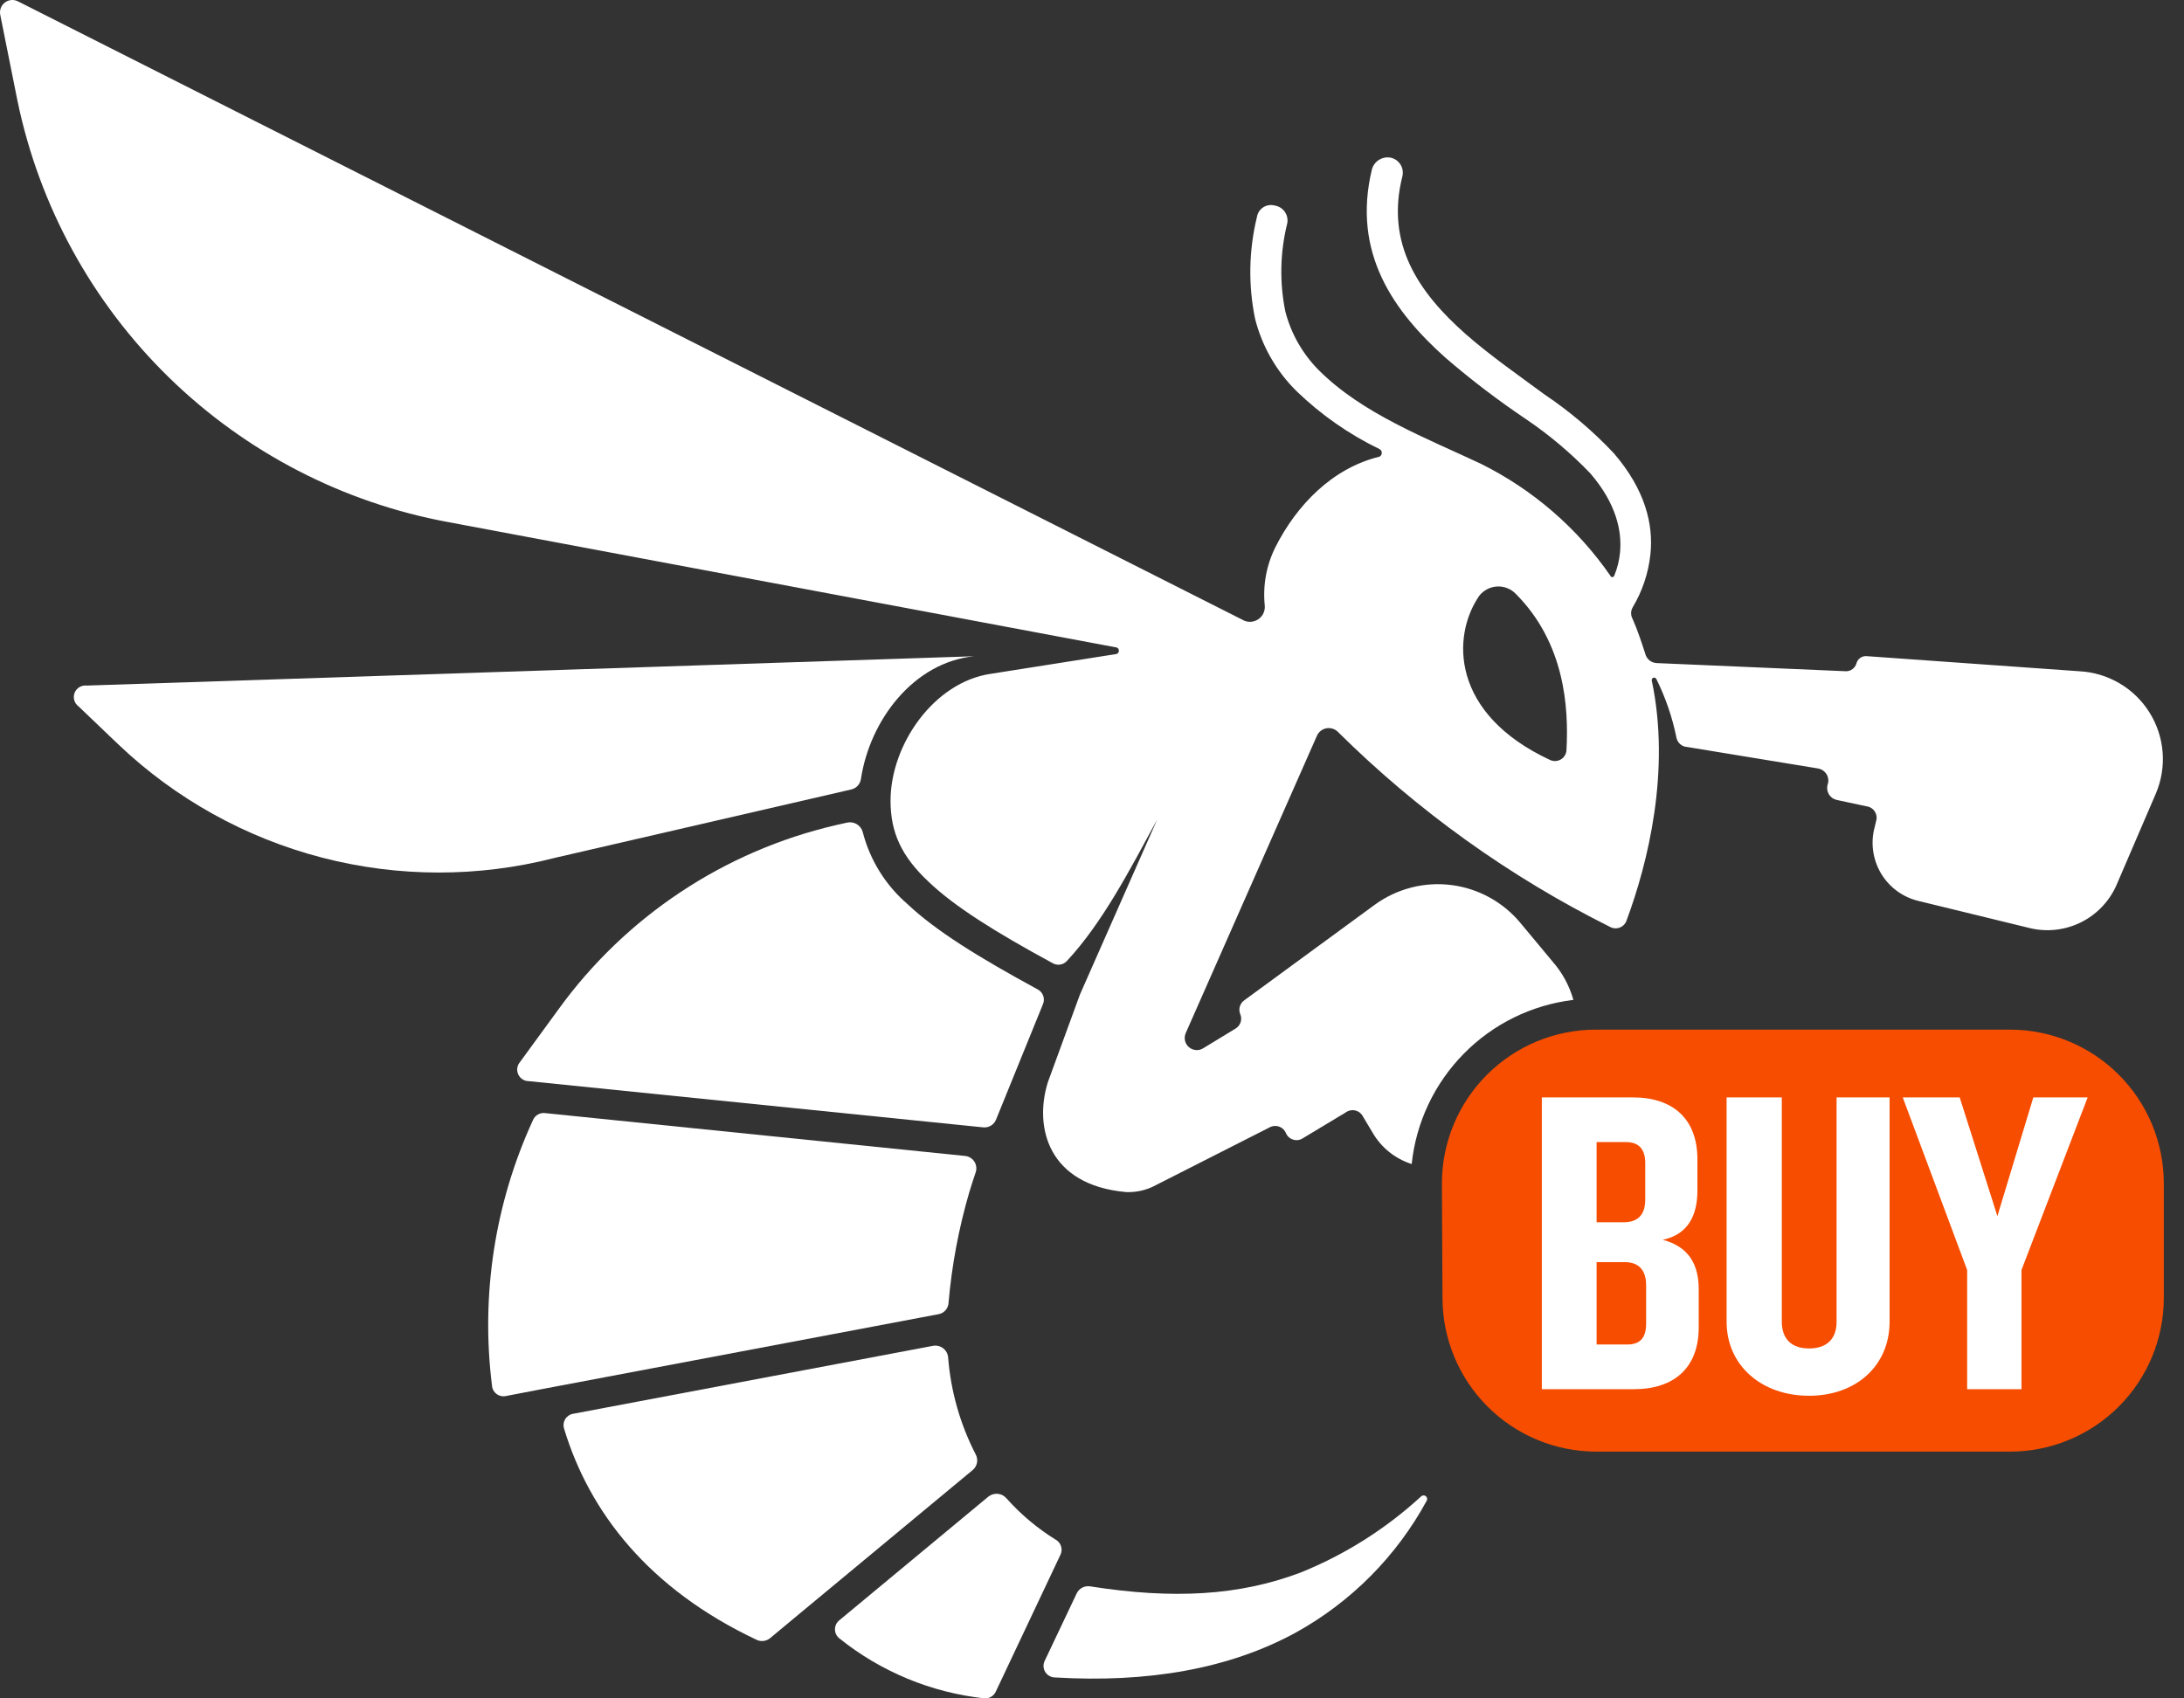 <svg width="90" height="70" viewBox="0 0 90 70" fill="none" xmlns="http://www.w3.org/2000/svg">
<rect x="0" y="0" width="90" height="70" fill="#333333" stroke="none"/>
<path fill-rule="evenodd" clip-rule="evenodd" d="M85.686 27.666L76.913 27.043C76.819 27.037 76.725 27.065 76.65 27.122C76.573 27.178 76.52 27.26 76.499 27.352C76.471 27.442 76.415 27.521 76.34 27.577C76.265 27.633 76.174 27.665 76.08 27.666L68.274 27.329C68.163 27.325 68.056 27.285 67.97 27.215C67.884 27.144 67.823 27.047 67.798 26.938C67.641 26.463 67.489 25.987 67.279 25.511C67.237 25.439 67.216 25.357 67.216 25.273C67.216 25.19 67.237 25.108 67.279 25.035C67.68 24.366 67.93 23.618 68.012 22.842C68.141 21.62 67.803 20.188 66.503 18.68C65.645 17.768 64.687 16.956 63.648 16.258C62.558 15.454 61.434 14.674 60.421 13.789C58.44 12.043 57.089 10.04 57.793 7.257C57.83 7.094 57.801 6.922 57.711 6.78C57.623 6.639 57.48 6.538 57.317 6.5C57.151 6.466 56.978 6.497 56.833 6.585C56.688 6.673 56.583 6.813 56.536 6.976C55.699 10.44 57.446 12.852 59.578 14.755C60.63 15.66 61.734 16.502 62.886 17.276C63.846 17.926 64.735 18.675 65.537 19.512C66.609 20.759 66.841 21.891 66.76 22.761C66.731 23.088 66.651 23.409 66.527 23.713C66.503 23.794 66.399 23.818 66.37 23.741C65.006 21.767 63.162 20.173 61.011 19.108C58.745 18.042 56.142 17.052 54.347 15.259C53.68 14.589 53.203 13.753 52.967 12.837C52.722 11.633 52.75 10.39 53.048 9.198C53.062 9.116 53.061 9.031 53.042 8.95C53.024 8.868 52.989 8.791 52.94 8.723C52.892 8.655 52.829 8.598 52.758 8.554C52.686 8.511 52.607 8.482 52.524 8.47C52.445 8.449 52.362 8.445 52.281 8.458C52.2 8.471 52.123 8.501 52.054 8.546C51.985 8.591 51.927 8.65 51.882 8.718C51.838 8.787 51.808 8.865 51.796 8.946C51.461 10.32 51.435 11.752 51.72 13.137C52.007 14.273 52.601 15.309 53.438 16.13C54.441 17.098 55.591 17.901 56.846 18.508C56.875 18.523 56.9 18.545 56.916 18.573C56.933 18.601 56.943 18.633 56.943 18.665C56.943 18.698 56.933 18.73 56.916 18.757C56.9 18.785 56.875 18.808 56.846 18.822C54.894 19.298 53.433 20.825 52.562 22.543C52.187 23.291 52.033 24.131 52.12 24.964C52.128 25.068 52.11 25.172 52.068 25.267C52.025 25.361 51.959 25.444 51.876 25.506C51.792 25.568 51.694 25.608 51.592 25.623C51.489 25.637 51.384 25.625 51.286 25.587L0.747 0.059C0.662 0.014 0.566 -0.006 0.47 0.001C0.375 0.009 0.283 0.043 0.206 0.1C0.129 0.157 0.069 0.235 0.035 0.325C-0 0.414 -0.009 0.512 0.009 0.606L0.723 4.169C1.624 8.501 3.796 12.466 6.963 15.558C10.13 18.649 14.147 20.727 18.501 21.524L45.965 26.677C46.003 26.677 46.039 26.692 46.066 26.719C46.093 26.745 46.108 26.782 46.108 26.82C46.108 26.857 46.093 26.894 46.066 26.92C46.039 26.947 46.003 26.962 45.965 26.962L40.834 27.771C38.492 28.109 36.698 30.683 36.698 33.004C36.698 34.303 37.14 35.292 38.283 36.358C39.325 37.348 40.967 38.39 43.361 39.688C43.455 39.747 43.566 39.772 43.675 39.758C43.784 39.744 43.886 39.692 43.961 39.612C45.441 38.023 46.565 35.84 47.683 33.784L44.504 40.987L43.181 44.603C42.605 46.449 43.181 48.846 46.408 49.132C46.834 49.149 47.257 49.051 47.631 48.846L52.315 46.468C52.373 46.434 52.439 46.414 52.506 46.407C52.573 46.401 52.641 46.41 52.705 46.431C52.769 46.454 52.828 46.489 52.877 46.535C52.926 46.582 52.965 46.638 52.99 46.701C53.018 46.766 53.059 46.823 53.111 46.87C53.164 46.917 53.226 46.952 53.293 46.972C53.361 46.992 53.432 46.997 53.501 46.986C53.571 46.975 53.637 46.95 53.695 46.91L55.465 45.844C55.522 45.804 55.586 45.777 55.655 45.764C55.723 45.752 55.793 45.754 55.86 45.772C55.927 45.789 55.989 45.82 56.043 45.864C56.096 45.908 56.14 45.963 56.17 46.025L56.56 46.677C56.916 47.297 57.492 47.76 58.174 47.976C58.353 46.261 59.111 44.657 60.322 43.428C61.532 42.199 63.124 41.417 64.838 41.211C64.672 40.625 64.378 40.084 63.976 39.627L62.677 38.066C61.962 37.191 60.939 36.623 59.818 36.478C58.697 36.334 57.564 36.625 56.651 37.291L51.286 41.22C51.196 41.28 51.128 41.37 51.095 41.474C51.062 41.578 51.066 41.69 51.106 41.791C51.153 41.897 51.16 42.016 51.126 42.126C51.092 42.236 51.018 42.33 50.92 42.391L49.592 43.199C49.502 43.258 49.395 43.286 49.287 43.279C49.179 43.272 49.077 43.23 48.995 43.16C48.913 43.09 48.856 42.995 48.832 42.89C48.809 42.785 48.82 42.675 48.864 42.576L54.271 30.321C54.306 30.243 54.361 30.174 54.428 30.121C54.496 30.068 54.576 30.033 54.661 30.017C54.745 30.002 54.832 30.007 54.914 30.033C54.997 30.058 55.071 30.103 55.132 30.164C58.421 33.423 62.208 36.137 66.351 38.204C66.412 38.237 66.479 38.256 66.547 38.26C66.617 38.265 66.685 38.254 66.749 38.229C66.814 38.204 66.872 38.166 66.92 38.116C66.968 38.067 67.004 38.008 67.027 37.942C67.912 35.564 68.85 31.758 68.069 28.056C68.063 28.033 68.064 28.008 68.075 27.986C68.085 27.964 68.103 27.947 68.124 27.937C68.147 27.927 68.172 27.925 68.195 27.933C68.218 27.94 68.237 27.955 68.251 27.976C68.633 28.743 68.913 29.557 69.083 30.397C69.103 30.502 69.157 30.598 69.237 30.669C69.317 30.74 69.419 30.782 69.526 30.787L74.914 31.672C74.982 31.682 75.047 31.706 75.105 31.742C75.163 31.778 75.213 31.826 75.252 31.882C75.292 31.938 75.319 32.002 75.332 32.069C75.347 32.135 75.347 32.205 75.333 32.272L75.304 32.376C75.278 32.507 75.304 32.643 75.377 32.754C75.45 32.865 75.564 32.943 75.695 32.971L76.918 33.233C76.988 33.242 77.055 33.266 77.114 33.304C77.173 33.342 77.223 33.392 77.26 33.452C77.298 33.512 77.321 33.579 77.33 33.648C77.338 33.718 77.331 33.789 77.308 33.856L77.26 34.065C77.169 34.386 77.144 34.723 77.188 35.054C77.231 35.385 77.341 35.704 77.51 35.991C77.681 36.279 77.907 36.529 78.177 36.726C78.446 36.923 78.753 37.063 79.079 37.138L83.663 38.256C84.364 38.421 85.1 38.336 85.746 38.018C86.392 37.699 86.907 37.166 87.204 36.511L88.841 32.705C89.069 32.167 89.165 31.583 89.119 31.002C89.073 30.42 88.887 29.858 88.577 29.363C88.267 28.869 87.843 28.456 87.339 28.161C86.836 27.865 86.269 27.696 85.686 27.666ZM64.552 30.93C64.546 31.007 64.521 31.081 64.48 31.146C64.438 31.212 64.382 31.266 64.315 31.304C64.247 31.342 64.172 31.364 64.095 31.367C64.018 31.369 63.941 31.354 63.871 31.32C59.787 29.417 59.811 26.22 60.959 24.555C61.047 24.442 61.158 24.35 61.285 24.284C61.413 24.218 61.553 24.18 61.695 24.173C61.838 24.165 61.982 24.189 62.114 24.242C62.248 24.295 62.368 24.375 62.467 24.479C64.471 26.496 64.652 29.122 64.552 30.93Z" fill="white"/>
<path d="M35.079 32.538C35.182 32.515 35.276 32.46 35.348 32.382C35.419 32.304 35.465 32.205 35.479 32.1C35.85 29.669 37.654 27.3 40.139 27.048L3.574 28.256C3.469 28.244 3.364 28.266 3.273 28.32C3.183 28.374 3.113 28.456 3.074 28.554C3.036 28.652 3.031 28.76 3.06 28.861C3.089 28.962 3.151 29.05 3.236 29.113L4.888 30.692C7.241 32.929 10.125 34.531 13.268 35.347C16.411 36.163 19.711 36.168 22.856 35.359L35.079 32.538Z" fill="white"/>
<path d="M37.396 37.262C36.499 36.49 35.858 35.463 35.559 34.318C35.527 34.176 35.441 34.054 35.319 33.976C35.196 33.898 35.048 33.872 34.907 33.904L34.464 34.004C29.848 35.071 25.776 37.776 23.003 41.615L21.427 43.775C21.368 43.844 21.33 43.929 21.317 44.019C21.305 44.109 21.319 44.201 21.357 44.284C21.395 44.366 21.456 44.436 21.532 44.485C21.609 44.534 21.698 44.56 21.789 44.56L40.5 46.463C40.612 46.478 40.725 46.456 40.823 46.401C40.922 46.345 40.998 46.258 41.042 46.154L42.975 41.397C43.026 41.284 43.031 41.156 42.989 41.04C42.947 40.923 42.862 40.828 42.751 40.773C40.338 39.46 38.562 38.366 37.396 37.262Z" fill="white"/>
<path d="M40.208 48.314C40.232 48.241 40.239 48.163 40.229 48.087C40.219 48.011 40.192 47.938 40.15 47.873C40.108 47.809 40.052 47.755 39.986 47.715C39.92 47.675 39.847 47.651 39.77 47.643L22.473 45.878C22.369 45.862 22.262 45.882 22.169 45.934C22.077 45.985 22.005 46.066 21.964 46.163C20.392 49.582 19.807 53.372 20.274 57.105C20.279 57.176 20.299 57.243 20.333 57.305C20.367 57.366 20.414 57.418 20.471 57.459C20.528 57.5 20.593 57.528 20.662 57.541C20.73 57.554 20.801 57.551 20.869 57.534L22.206 57.277L38.675 54.165C38.788 54.145 38.891 54.087 38.966 54C39.041 53.914 39.085 53.804 39.089 53.69C39.222 52.151 39.508 50.629 39.941 49.146C40.032 48.847 40.122 48.566 40.208 48.314Z" fill="white"/>
<path d="M39.071 55.945C39.065 55.871 39.043 55.8 39.008 55.735C38.972 55.67 38.923 55.614 38.865 55.568C38.806 55.524 38.738 55.492 38.666 55.475C38.595 55.457 38.52 55.456 38.447 55.469L23.635 58.267C23.566 58.276 23.5 58.3 23.442 58.337C23.384 58.375 23.334 58.424 23.297 58.483C23.26 58.541 23.236 58.607 23.227 58.676C23.218 58.744 23.224 58.814 23.244 58.88C24.287 62.33 26.738 65.493 31.189 67.591C31.277 67.63 31.374 67.645 31.47 67.632C31.566 67.62 31.656 67.58 31.731 67.52L32.75 66.673L40.089 60.584C40.179 60.507 40.239 60.402 40.261 60.286C40.282 60.17 40.264 60.05 40.208 59.946C39.567 58.701 39.18 57.341 39.071 55.945Z" fill="white"/>
<path d="M41.47 61.749C41.379 61.645 41.252 61.58 41.114 61.568C40.977 61.556 40.84 61.597 40.732 61.682L34.592 66.777C34.535 66.822 34.488 66.879 34.456 66.944C34.424 67.009 34.408 67.081 34.408 67.153C34.408 67.226 34.424 67.297 34.456 67.363C34.488 67.427 34.535 67.485 34.592 67.529C36.305 68.904 38.376 69.76 40.561 69.998C40.659 70.007 40.758 69.984 40.844 69.934C40.929 69.883 40.996 69.808 41.037 69.717L43.693 64.094C43.751 63.984 43.763 63.856 43.727 63.736C43.692 63.617 43.611 63.517 43.502 63.457C42.745 62.989 42.061 62.413 41.47 61.749Z" fill="white"/>
<path d="M43.058 68.437C43.019 68.51 43 68.591 43.002 68.673C43.004 68.755 43.027 68.835 43.07 68.906C43.112 68.976 43.171 69.034 43.243 69.075C43.314 69.115 43.395 69.136 43.477 69.137C47.285 69.365 50.645 68.79 53.391 67.291C55.674 66.03 57.548 64.144 58.793 61.853C58.811 61.822 58.816 61.786 58.809 61.751C58.802 61.716 58.782 61.685 58.754 61.664C58.725 61.642 58.69 61.632 58.655 61.634C58.619 61.637 58.586 61.652 58.56 61.677C57.105 63.014 55.42 64.078 53.587 64.817C51.064 65.768 48.351 65.921 44.924 65.383C44.813 65.365 44.7 65.383 44.6 65.434C44.501 65.486 44.42 65.568 44.371 65.669L43.058 68.437Z" fill="white"/>
<path d="M82.828 42.437C83.661 42.437 84.486 42.601 85.255 42.92C86.024 43.239 86.724 43.706 87.312 44.294C87.902 44.883 88.368 45.583 88.687 46.352C89.005 47.122 89.169 47.946 89.168 48.779V53.489C89.169 54.321 89.005 55.146 88.687 55.915C88.368 56.684 87.902 57.383 87.312 57.973C86.724 58.562 86.024 59.028 85.255 59.347C84.486 59.666 83.661 59.83 82.828 59.83H65.788C64.105 59.83 62.491 59.162 61.301 57.973C60.111 56.783 59.443 55.171 59.443 53.489L59.419 48.779C59.419 47.097 60.087 45.484 61.278 44.294C62.467 43.105 64.081 42.437 65.764 42.437H82.828Z" fill="#F64D00"/>
<path d="M70.002 54.71C70.002 56.389 68.972 57.256 67.329 57.256H63.537V45.23H67.293C68.937 45.23 69.948 46.114 69.948 47.776V49.076C69.948 50.105 69.551 50.882 68.521 51.099C69.605 51.387 70.002 52.128 70.002 53.139V54.71ZM67.799 49.437V47.938C67.799 47.397 67.564 47.072 67.004 47.072H65.794V50.376H66.914C67.492 50.376 67.799 50.069 67.799 49.437ZM67.835 54.547V52.977C67.835 52.344 67.528 52.019 66.95 52.019H65.794V55.414H67.059C67.618 55.414 67.835 55.107 67.835 54.547Z" fill="white"/>
<path d="M77.868 54.475C77.868 56.281 76.496 57.527 74.546 57.527C72.595 57.527 71.151 56.281 71.151 54.475V45.23H73.426V54.475C73.426 55.18 73.823 55.577 74.546 55.577C75.286 55.577 75.683 55.18 75.683 54.475V45.23H77.868V54.475Z" fill="white"/>
<path d="M86.03 45.23L83.303 52.344V57.256H81.064V52.344L78.41 45.23H80.757L82.31 50.123L83.791 45.23H86.03Z" fill="white"/>
</svg>
